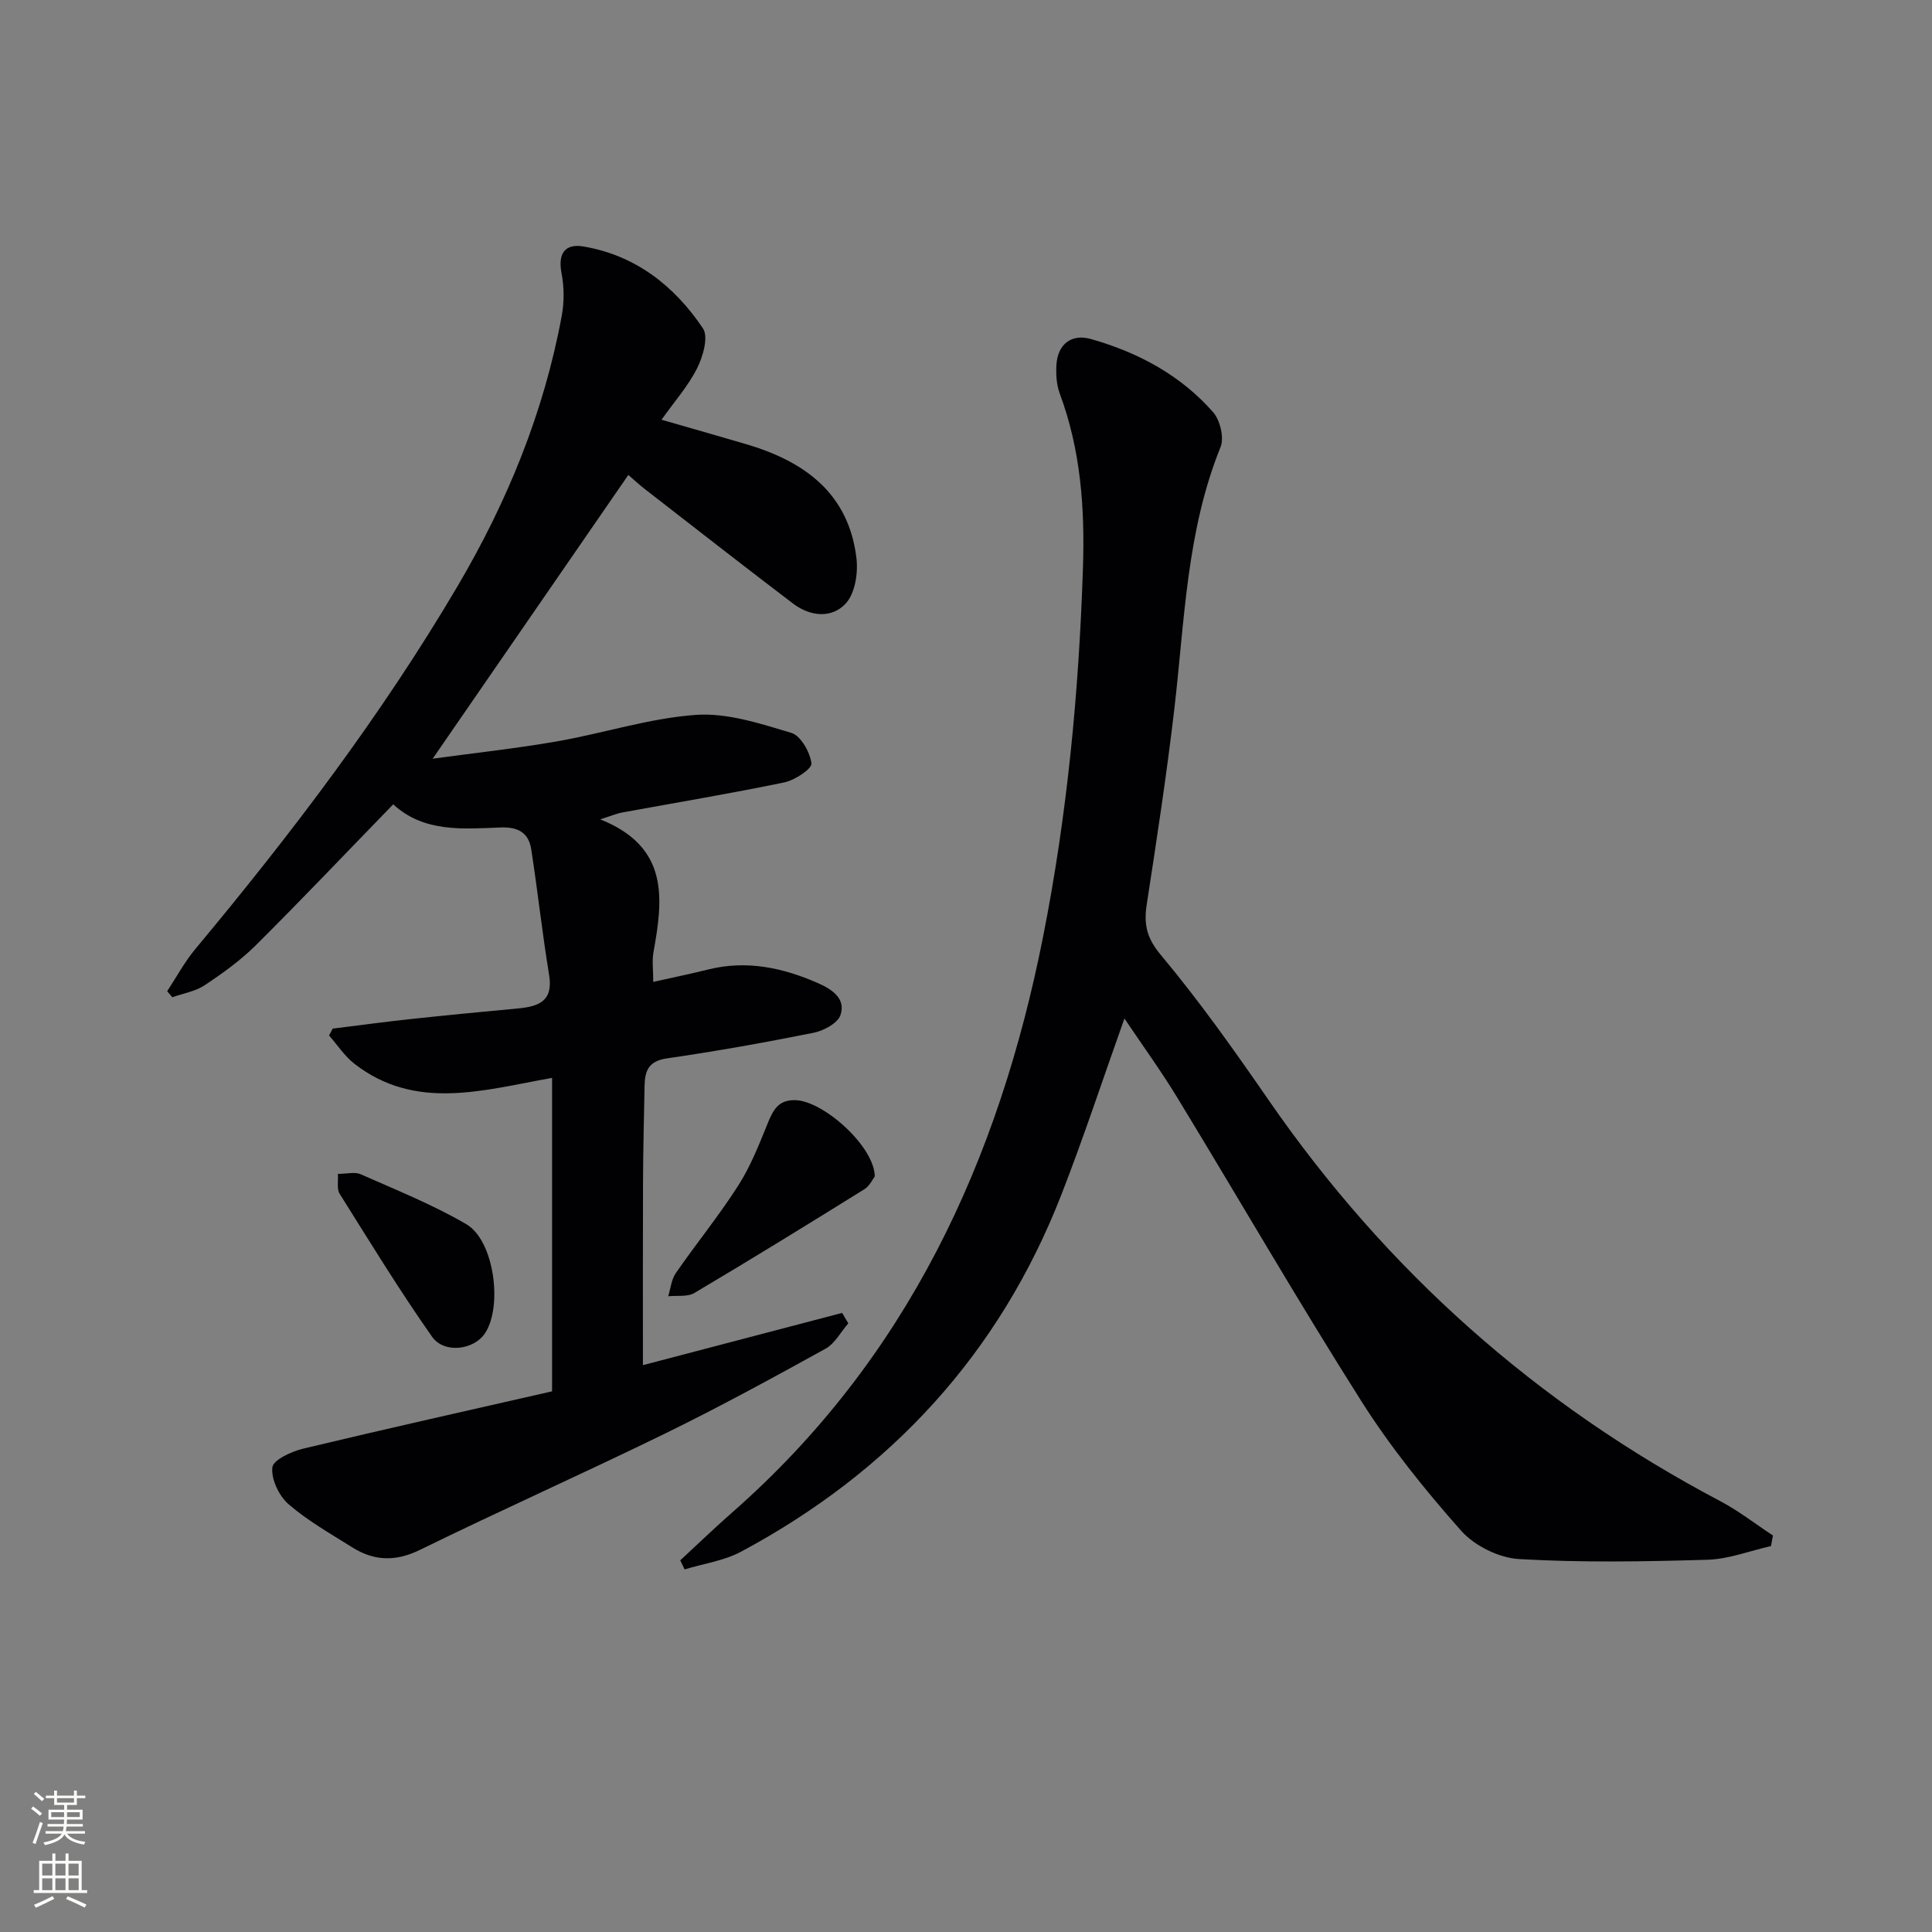 <svg enable-background="new 0 0 400 400" viewBox="0 0 400 400" xmlns="http://www.w3.org/2000/svg"><rect x="0" y="0" width="400" height="400" fill="#808080" stroke="none"/><g fill="#010103"><path d="m81.41 166.53c-9.86 10.15-19.02 19.8-28.45 29.18-3.16 3.14-6.87 5.8-10.6 8.28-1.93 1.28-4.44 1.68-6.68 2.48-.36-.42-.71-.83-1.07-1.25 1.92-2.91 3.59-6.04 5.81-8.71 19.84-23.8 38.56-48.41 54.32-75.16 10.28-17.45 17.87-35.97 21.56-55.95.53-2.86.51-5.99-.04-8.84-.79-4.07.71-6.17 4.52-5.53 10.77 1.81 18.85 8.15 24.76 16.96 1.17 1.75.02 5.79-1.19 8.21-1.83 3.67-4.65 6.84-7.39 10.7 6.2 1.79 11.92 3.41 17.62 5.09 12 3.55 21.1 10.14 22.73 23.5.38 3.08-.25 7.28-2.16 9.4-2.88 3.2-7.38 2.79-10.95.08-10.32-7.85-20.54-15.83-30.78-23.78-1.17-.91-2.25-1.93-3.33-2.86-13.43 19.47-26.77 38.81-40.51 58.75 8.6-1.18 17.2-2.1 25.7-3.58 9.64-1.68 19.12-4.8 28.79-5.49 6.5-.46 13.34 1.8 19.76 3.72 1.96.59 3.88 4 4.17 6.32.14 1.11-3.43 3.48-5.59 3.93-11.21 2.33-22.5 4.2-33.76 6.27-.96.18-1.87.59-4.37 1.39 14.34 5.73 13 16.48 11.01 27.53-.32 1.77-.04 3.64-.04 6.12 3.84-.86 7.61-1.63 11.34-2.56 7.98-2 15.49-.38 22.8 2.83 2.86 1.26 5.8 3.2 4.61 6.62-.59 1.69-3.49 3.23-5.58 3.65-10.08 2.02-20.2 3.83-30.37 5.3-3.79.55-4.55 2.61-4.6 5.69-.12 6.66-.3 13.32-.32 19.99-.05 12.46-.02 24.92-.02 37.83 13.43-3.52 27.34-7.17 41.25-10.82.42.72.85 1.44 1.27 2.17-1.56 1.78-2.77 4.18-4.72 5.25-10.9 6.02-21.85 12-33.03 17.47-16.87 8.25-34.04 15.9-50.91 24.16-5.08 2.49-9.53 2.34-14.06-.52-4.5-2.83-9.2-5.48-13.18-8.93-1.97-1.71-3.62-5.18-3.34-7.62.18-1.56 4-3.31 6.45-3.89 17.24-4.13 34.55-7.99 51.46-11.85 0-22.02 0-43.26 0-64.9-14.4 2.59-28.28 6.88-40.91-2.91-2.04-1.58-3.52-3.89-5.26-5.86.25-.48.5-.95.75-1.43 5.36-.66 10.72-1.39 16.1-1.97 7.43-.8 14.88-1.51 22.32-2.21 4.22-.4 7.28-1.51 6.39-6.9-1.42-8.64-2.36-17.37-3.7-26.02-.53-3.44-2.69-4.69-6.37-4.54-7.83.3-15.85 1.06-22.21-4.79z"/><path d="m232.8 210.87c-4.58 12.86-8.51 24.84-13.09 36.57-12.83 32.85-35.31 57.22-66.26 73.81-3.54 1.9-7.79 2.48-11.71 3.68-.3-.63-.6-1.25-.9-1.88 3.58-3.31 7.09-6.7 10.75-9.91 36.23-31.79 55.19-72.81 64.38-119.26 4.99-25.2 7.4-50.56 8.24-76.21.41-12.52-.45-24.49-4.81-36.22-.67-1.81-.79-3.94-.68-5.89.24-4.23 3.06-6.53 7.14-5.37 9.76 2.77 18.56 7.46 25.31 15.16 1.45 1.66 2.31 5.27 1.53 7.21-7.06 17.45-7.43 35.98-9.57 54.25-1.58 13.52-3.64 26.99-5.71 40.44-.64 4.13-.02 6.97 2.96 10.52 7.99 9.55 15.21 19.77 22.3 30.03 24.41 35.33 55.53 62.99 93.51 83.01 3.81 2.01 7.26 4.72 10.88 7.1-.14.73-.28 1.46-.41 2.19-4.39.99-8.75 2.7-13.16 2.83-12.99.38-26.02.61-38.98-.14-4.17-.24-9.23-2.74-12.01-5.87-7.47-8.43-14.63-17.32-20.66-26.83-13.08-20.64-25.31-41.82-38.02-62.7-3.34-5.51-7.14-10.74-11.03-16.52z"/><path d="m181.11 243.57c-.41.53-1.04 1.95-2.14 2.64-11.67 7.26-23.37 14.47-35.19 21.48-1.44.86-3.61.49-5.44.69.51-1.61.66-3.47 1.58-4.8 4.24-6.13 8.98-11.93 12.98-18.21 2.59-4.06 4.36-8.68 6.2-13.17 1.11-2.7 2.31-4.55 5.67-4.42 5.8.23 16.29 9.61 16.34 15.79z"/><path d="m69.95 243.04c1.86 0 3.52-.46 4.73.08 7.38 3.27 14.94 6.29 21.87 10.34 5.8 3.39 7.6 17.17 3.78 22.7-2.29 3.32-8.37 4.15-10.88.59-6.76-9.61-12.89-19.66-19.14-29.61-.6-.96-.25-2.5-.36-4.1z"/></g><path d="m6.44 374.46.42-.45c.65.47 1.27.95 1.85 1.44l-.45.49c-.65-.56-1.25-1.06-1.82-1.48m.93 7.33-.63-.26c.55-1.36 1.05-2.8 1.53-4.33.19.1.38.19.59.27-.47 1.29-.96 2.73-1.49 4.32m-.38-10.38.44-.42c.43.34 1.01.82 1.74 1.44l-.49.49c-.53-.51-1.09-1.01-1.69-1.51m2.5.35h1.72v-1.04h.59v1.04h3.52v-1.04h.59v1.04h1.75v.53h-1.75v1.42h-2.03v.97h3.22v2.03h-3.24c0 .35-.01.66-.03.93h3.32v.53h-3.37c-.03.27-.08.58-.15.94h3.96v.53h-3.71c.67.92 1.93 1.48 3.79 1.68-.13.24-.23.44-.29.59-2.13-.38-3.48-1.08-4.04-2.12-.43.97-1.77 1.72-4.03 2.23-.09-.19-.2-.37-.33-.55 2.1-.42 3.37-1.03 3.81-1.83h-3.36v-.53h3.58c.08-.29.13-.61.16-.94h-3.33v-.53h3.39c.02-.27.04-.58.04-.93h-3.23v-2.03h3.25v-.97h-2.07v-1.42h-1.73zm1.12 3.44v1h2.65c.01-.3.02-.44.01-.4v-.25-.35zm1.19-2h3.52v-.91h-3.52zm4.71 2h-2.63v.59c0 .15-.01.28-.01.4h2.64z" fill="#fbfcfa"/><path d="m13.56 383.74h.63v1.52h2.72v6.07h1.13v.6h-11.06v-.6h1.13v-6.07h2.73v-1.52h.63v1.52h2.1v-1.52zm-2.69 8.83.38.56c-1.24.63-2.53 1.25-3.85 1.85-.1-.21-.21-.42-.34-.63 1.37-.55 2.63-1.15 3.81-1.78m-2.13-4.27h2.1v-2.45h-2.1zm0 3.04h2.1v-2.46h-2.1zm2.72-3.04h2.1v-2.45h-2.1zm0 3.04h2.1v-2.46h-2.1zm6.07 3.6c-1.41-.71-2.7-1.3-3.86-1.78l.35-.56c1.45.62 2.75 1.19 3.88 1.72zm-1.25-9.09h-2.1v2.45h2.1zm-2.09 5.49h2.1v-2.46h-2.1z" fill="#fbfcfa"/></svg>
